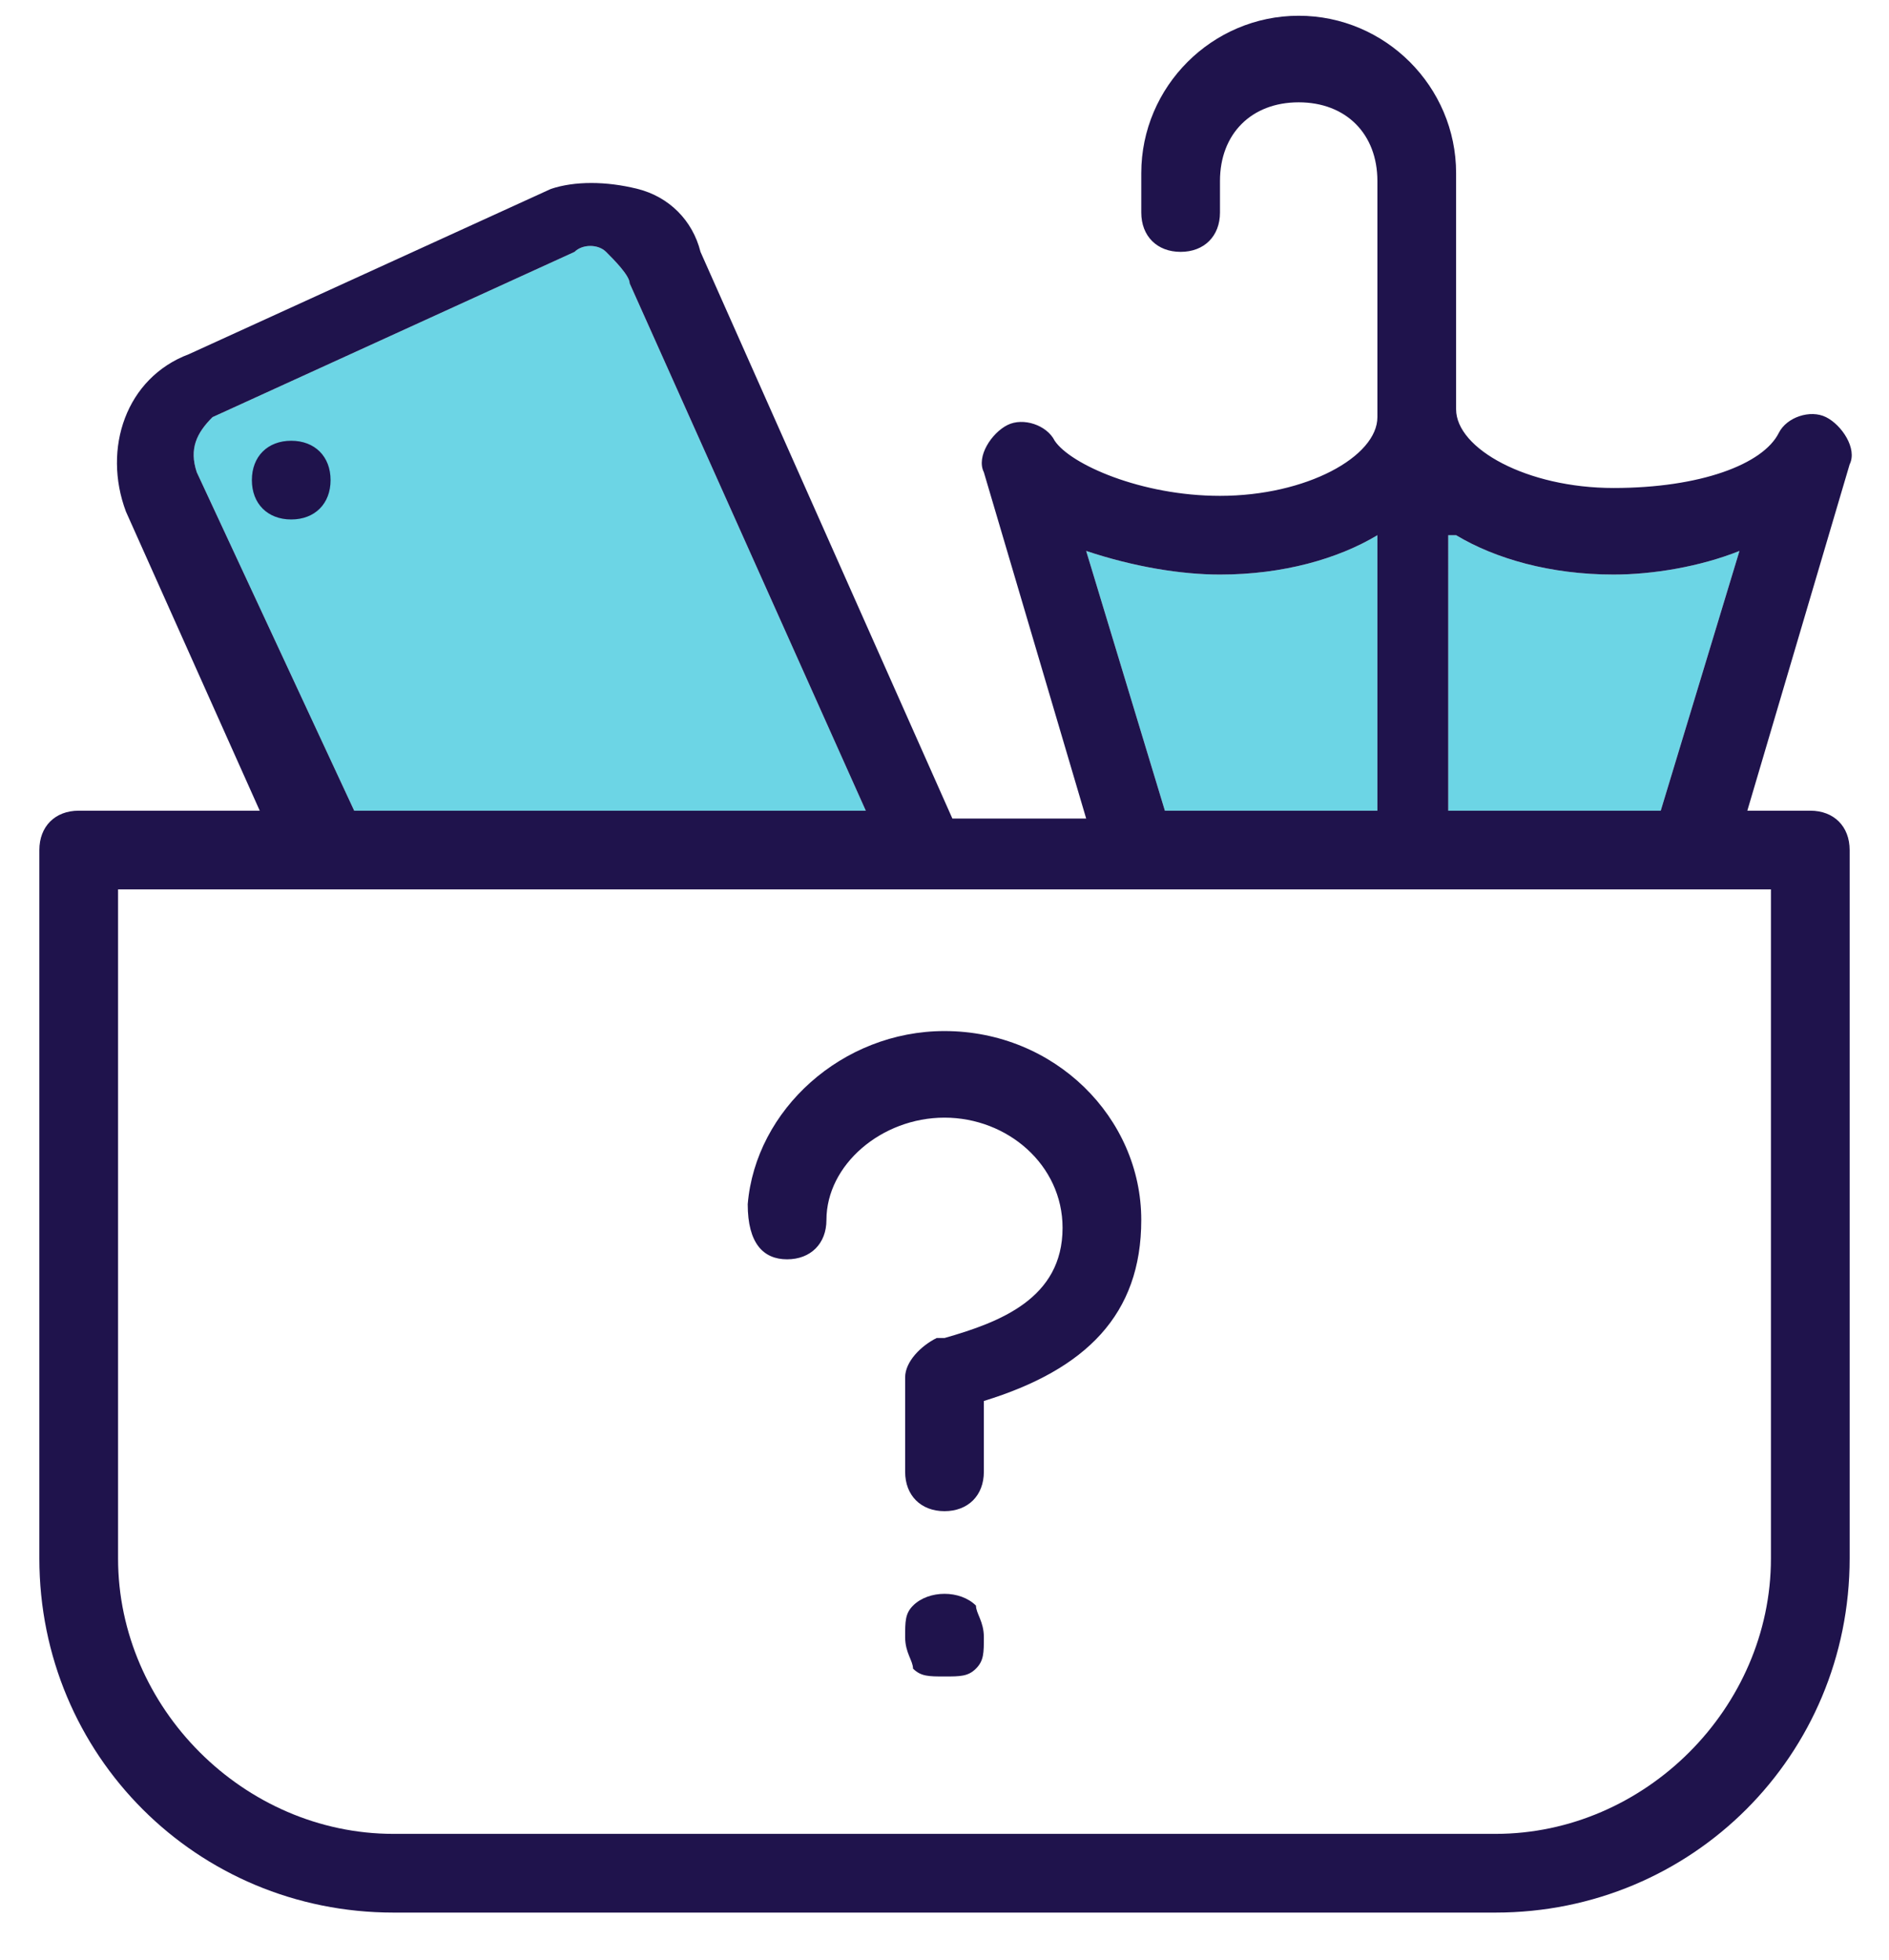 <?xml version="1.0" encoding="utf-8"?>
<!-- Generator: Adobe Illustrator 25.3.1, SVG Export Plug-In . SVG Version: 6.00 Build 0)  -->
<svg version="1.1" id="Layer_1" xmlns="http://www.w3.org/2000/svg" xmlns:xlink="http://www.w3.org/1999/xlink" x="0px" y="0px"
	 viewBox="0 0 24 24.9" style="enable-background:new 0 0 24 24.9;" xml:space="preserve">
<style type="text/css">
	.st0{fill:#6CD5E5;}
	.st1{fill:#1F134C;}
</style>
<path class="st0" d="M18.5,6.8c0.5,0.3,1.2,0.5,2,0.5c0.5,0,1.1-0.1,1.6-0.3l-1,3.3h-2.7V6.8z"/>
<path class="st0" d="M15.5,7.3c0.8,0,1.5-0.2,2-0.5v3.5h-2.7l-1-3.3C14.4,7.2,15,7.3,15.5,7.3z"/>
<path class="st0" d="M2.5,6c-0.1-0.3,0-0.5,0.2-0.7l4.6-2.1c0.1-0.1,0.3-0.1,0.4,0S8,3.5,8,3.6l3,6.7H4.5L2.5,6z"/>
<g>
	<g>
		<path class="st1" d="M3.7,5.6L3.7,5.6c-0.3,0-0.5,0.2-0.5,0.5s0.2,0.5,0.5,0.5s0.5-0.2,0.5-0.5S4,5.6,3.7,5.6z M11.6,20.4
			c-0.1,0.1-0.1,0.2-0.1,0.4s0.1,0.3,0.1,0.4c0.1,0.1,0.2,0.1,0.4,0.1s0.3,0,0.4-0.1c0.1-0.1,0.1-0.2,0.1-0.4s-0.1-0.3-0.1-0.4
			C12.2,20.2,11.8,20.2,11.6,20.4z M23,10.3h-0.8l1.3-4.4c0.1-0.2-0.1-0.5-0.3-0.6c-0.2-0.1-0.5,0-0.6,0.2c-0.2,0.4-1,0.7-2.1,0.7
			c-1.1,0-2-0.5-2-1v-3c0-1.1-0.9-2-2-2s-2,0.9-2,2v0.5c0,0.3,0.2,0.5,0.5,0.5s0.5-0.2,0.5-0.5V2.3c0-0.6,0.4-1,1-1c0.6,0,1,0.4,1,1
			v3c0,0.5-0.9,1-2,1c-1,0-1.9-0.4-2.1-0.7c-0.1-0.2-0.4-0.3-0.6-0.2c-0.2,0.1-0.4,0.4-0.3,0.6l1.3,4.4h-1.7L8.9,3.2
			C8.8,2.8,8.5,2.5,8.1,2.4c-0.4-0.1-0.8-0.1-1.1,0L2.4,4.5c-0.8,0.3-1.1,1.2-0.8,2l1.7,3.8H1c-0.3,0-0.5,0.2-0.5,0.5v9
			c0,2.5,2,4.5,4.5,4.5h14c2.5,0,4.5-2,4.5-4.5v-9C23.5,10.5,23.3,10.3,23,10.3z M18.5,6.8c0.5,0.3,1.2,0.5,2,0.5
			c0.5,0,1.1-0.1,1.6-0.3l-1,3.3h-2.7V6.8z M15.5,7.3c0.8,0,1.5-0.2,2-0.5v3.5h-2.7l-1-3.3C14.4,7.2,15,7.3,15.5,7.3z M2.5,6
			c-0.1-0.3,0-0.5,0.2-0.7l4.6-2.1c0.1-0.1,0.3-0.1,0.4,0S8,3.5,8,3.6l3,6.7H4.5L2.5,6z M22.5,19.8c0,1.9-1.6,3.5-3.5,3.5H5
			c-1.9,0-3.5-1.6-3.5-3.5v-8.5h21V19.8z M10,16c0.3,0,0.5-0.2,0.5-0.5c0-0.7,0.7-1.3,1.5-1.3c0.8,0,1.5,0.6,1.5,1.4
			c0,0.9-0.8,1.2-1.5,1.4l-0.1,0c-0.2,0.1-0.4,0.3-0.4,0.5l0,1.2c0,0.3,0.2,0.5,0.5,0.5c0.3,0,0.5-0.2,0.5-0.5l0-0.9
			c1.3-0.4,2-1.1,2-2.3c0-1.3-1.1-2.4-2.5-2.4c-1.3,0-2.4,1-2.5,2.2C9.5,15.8,9.7,16,10,16z"/>
	</g>
</g>
</svg>
